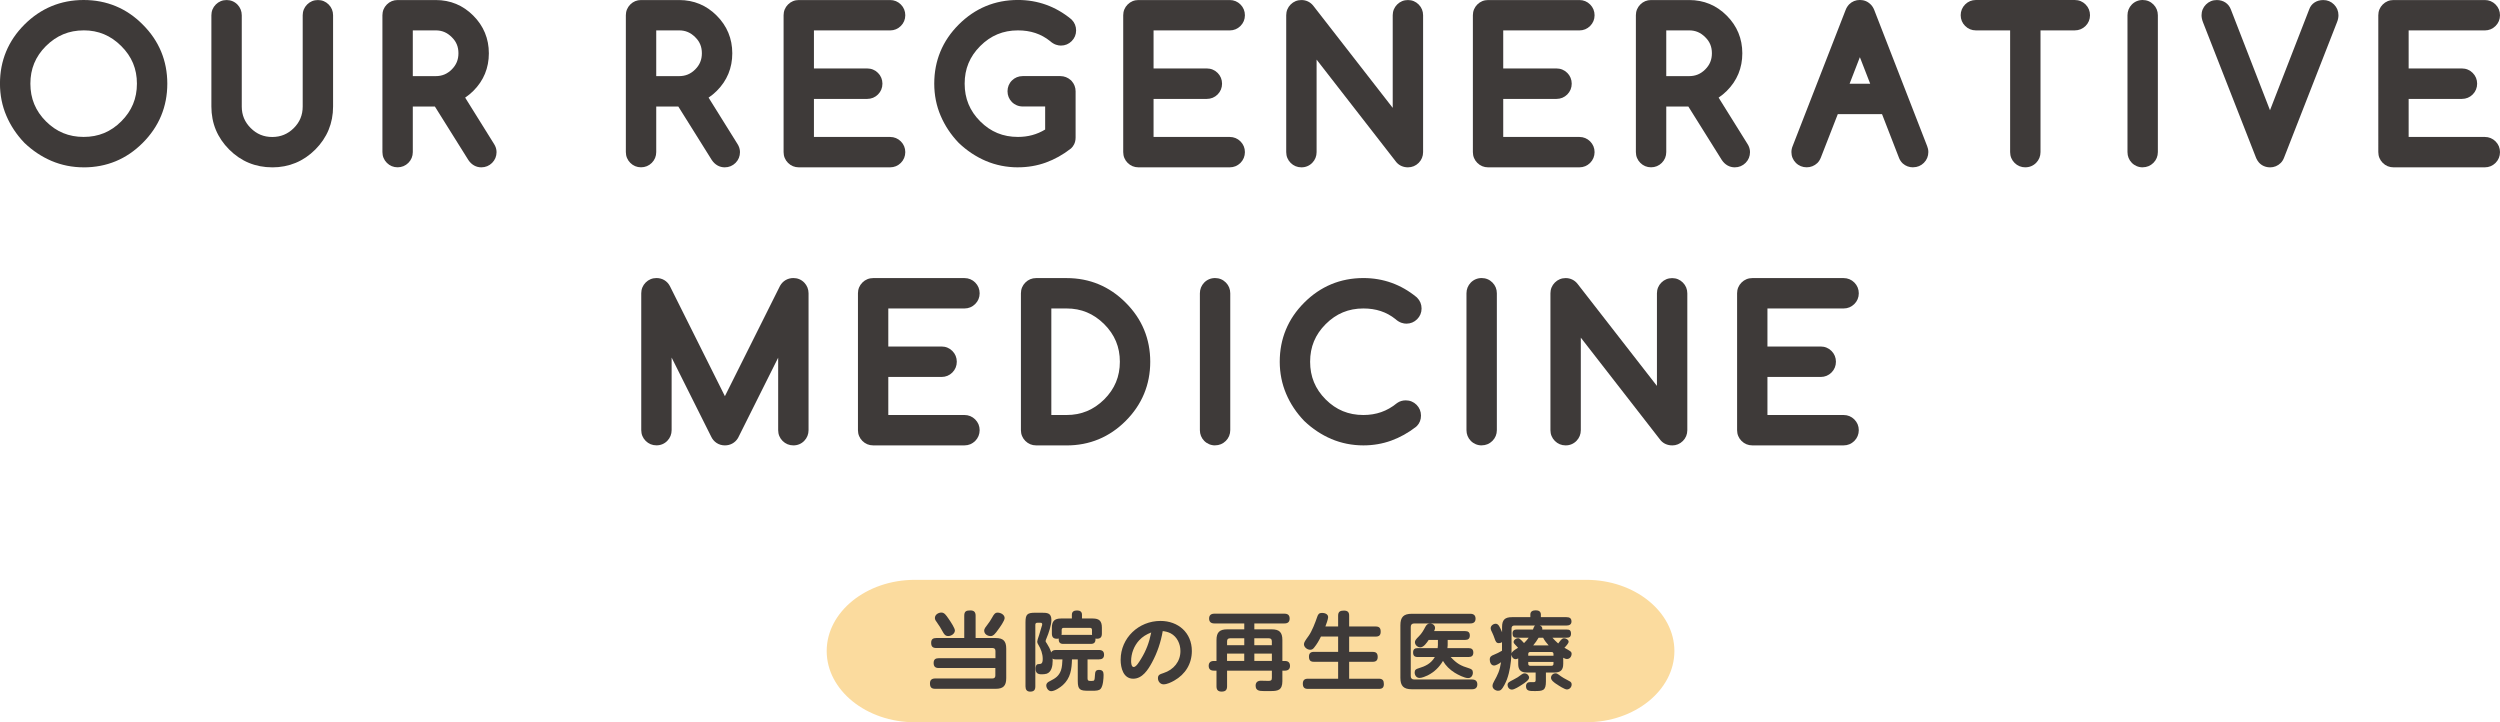 <svg xmlns="http://www.w3.org/2000/svg" id="_&#x30EC;&#x30A4;&#x30E4;&#x30FC;_2" viewBox="0 0 737.28 213"><g id="base"><path d="M46.55,24.67c0,6.03-2.14,11.19-6.43,15.48-4.25,4.27-9.4,6.4-15.45,6.4-2.97,0-5.76-.56-8.37-1.67-2.61-1.11-4.98-2.69-7.11-4.73-2.04-2.13-3.62-4.5-4.73-7.11-1.11-2.61-1.67-5.4-1.67-8.37,0-6.03,2.13-11.18,6.4-15.45,4.28-4.28,9.44-6.43,15.48-6.43s11.22,2.14,15.45,6.43c4.28,4.27,6.43,9.42,6.43,15.45ZM24.67,6.16c-5.07,0-9.43,1.81-13.1,5.44-3.61,3.61-5.41,7.97-5.41,13.07s1.8,9.49,5.41,13.1c3.63,3.61,7.99,5.41,13.1,5.41s9.46-1.8,13.07-5.41c3.63-3.61,5.44-7.97,5.44-13.1s-1.81-9.46-5.44-13.07c-3.63-3.63-7.98-5.44-13.07-5.44Z" style="fill:#3e3a39;"></path><path d="M24.67,49.35c-3.34,0-6.52-.64-9.47-1.89-2.9-1.24-5.58-3.02-7.95-5.28-.03-.03-.06-.06-.09-.09-2.27-2.37-4.04-5.04-5.28-7.95-1.26-2.94-1.89-6.13-1.89-9.47,0-6.78,2.43-12.64,7.22-17.43C12.03,2.44,17.9,0,24.67,0s12.69,2.44,17.44,7.26c4.79,4.77,7.23,10.64,7.23,17.42s-2.44,12.65-7.25,17.46c-4.77,4.79-10.63,7.22-17.43,7.22ZM24.67,8.96c-4.34,0-7.98,1.51-11.13,4.63-3.08,3.08-4.58,6.71-4.58,11.08s1.5,8.03,4.59,11.12c3.1,3.09,6.74,4.59,11.12,4.59s8-1.5,11.09-4.59c3.11-3.1,4.62-6.73,4.62-11.12s-1.51-7.99-4.62-11.09c-3.12-3.11-6.74-4.63-11.1-4.63Z" style="fill:#3e3a39;"></path><path d="M65.14,4.5c0-.47.16-.88.49-1.2s.73-.49,1.2-.49.87.16,1.19.49c.32.33.48.73.48,1.2v26.91c0,3.26,1.16,6.04,3.47,8.34,2.3,2.3,5.07,3.45,8.31,3.45s6.04-1.15,8.34-3.45,3.45-5.08,3.45-8.34V4.5c0-.47.16-.88.49-1.2s.73-.49,1.2-.49.85.16,1.18.49.49.73.49,1.2v26.91c0,4.19-1.48,7.77-4.43,10.72s-6.53,4.43-10.72,4.43-7.77-1.48-10.72-4.43c-1.48-1.48-2.58-3.1-3.32-4.88s-1.11-3.72-1.11-5.84V4.5Z" style="fill:#3e3a39;"></path><path d="M80.29,49.35c-4.94,0-9.22-1.77-12.7-5.25-1.73-1.73-3.05-3.68-3.93-5.79-.88-2.11-1.32-4.44-1.32-6.91V4.5c0-1.22.45-2.32,1.31-3.18.86-.86,1.96-1.31,3.18-1.31s2.34.46,3.2,1.34c.83.86,1.27,1.95,1.27,3.16v26.91c0,2.51.87,4.59,2.64,6.35,1.77,1.77,3.85,2.63,6.34,2.63s4.59-.86,6.36-2.62c1.77-1.77,2.63-3.85,2.63-6.36V4.5c0-1.22.45-2.32,1.31-3.18.86-.86,1.96-1.31,3.18-1.31s2.3.45,3.16,1.31c.86.86,1.31,1.96,1.31,3.18v26.91c0,4.94-1.77,9.21-5.25,12.7-3.48,3.48-7.76,5.25-12.7,5.25Z" style="fill:#3e3a39;"></path><path d="M128.48,2.8c3.57,0,6.61,1.26,9.11,3.77,2.52,2.52,3.77,5.56,3.77,9.13s-1.25,6.61-3.75,9.11c-1.19,1.19-2.64,2.17-4.38,2.95l10.09,16.19c.2.29.3.59.3.9,0,.47-.16.88-.49,1.2s-.73.49-1.2.49c-.58,0-1.08-.3-1.48-.9l-10.69-17.09c-.38.04-.81.05-1.29.05h-9.54v16.24c0,.47-.16.88-.49,1.2s-.73.49-1.2.49-.85-.16-1.18-.49-.49-.73-.49-1.2V4.5c0-.47.16-.88.49-1.2s.72-.49,1.18-.49h11.24ZM118.94,6.16v19.09h9.54c2.62,0,4.87-.93,6.73-2.79s2.79-4.11,2.79-6.75-.93-4.92-2.79-6.73c-1.86-1.88-4.1-2.82-6.73-2.82h-9.54Z" style="fill:#3e3a39;"></path><path d="M141.94,49.35c-1.53,0-2.88-.76-3.81-2.15l-9.88-15.79h-6.51v13.44c0,1.22-.45,2.32-1.31,3.18-.86.86-1.96,1.31-3.18,1.31s-2.3-.45-3.16-1.31c-.86-.86-1.31-1.96-1.31-3.18V4.5c0-1.22.45-2.32,1.31-3.18.86-.86,1.95-1.31,3.16-1.31h11.24c4.33,0,8.06,1.55,11.09,4.6,3.04,3.04,4.59,6.78,4.59,11.11s-1.54,8.06-4.57,11.08c-.72.72-1.53,1.39-2.42,1.99l8.51,13.65c.49.74.75,1.58.75,2.42,0,1.22-.45,2.32-1.31,3.18-.86.86-1.96,1.31-3.18,1.31ZM141.02,45.54h.01-.01ZM121.74,22.45h6.74c1.9,0,3.4-.63,4.75-1.97,1.34-1.34,1.97-2.86,1.97-4.77s-.62-3.43-1.94-4.72c-1.38-1.39-2.89-2.03-4.78-2.03h-6.74v13.49Z" style="fill:#3e3a39;"></path><path d="M200.27,2.8c3.57,0,6.61,1.26,9.11,3.77,2.52,2.52,3.77,5.56,3.77,9.13s-1.25,6.61-3.75,9.11c-1.19,1.19-2.64,2.17-4.38,2.95l10.09,16.19c.2.29.3.59.3.9,0,.47-.16.88-.49,1.2s-.73.49-1.2.49c-.58,0-1.08-.3-1.48-.9l-10.69-17.09c-.38.04-.81.05-1.29.05h-9.54v16.24c0,.47-.16.88-.49,1.2s-.73.49-1.2.49-.85-.16-1.18-.49-.49-.73-.49-1.2V4.5c0-.47.16-.88.49-1.2s.72-.49,1.18-.49h11.24ZM190.73,6.16v19.09h9.54c2.62,0,4.87-.93,6.73-2.79s2.79-4.11,2.79-6.75-.93-4.92-2.79-6.73c-1.86-1.88-4.1-2.82-6.73-2.82h-9.54Z" style="fill:#3e3a39;"></path><path d="M213.73,49.35c-1.53,0-2.88-.76-3.81-2.15l-9.88-15.79h-6.51v13.44c0,1.22-.45,2.32-1.31,3.18-.86.86-1.96,1.31-3.18,1.31s-2.3-.45-3.16-1.31c-.86-.86-1.31-1.96-1.31-3.18V4.5c0-1.22.45-2.32,1.31-3.18.86-.86,1.95-1.31,3.16-1.31h11.24c4.33,0,8.06,1.55,11.09,4.6,3.04,3.04,4.59,6.78,4.59,11.11s-1.54,8.06-4.57,11.08c-.72.72-1.53,1.39-2.42,1.99l8.51,13.65c.49.74.75,1.58.75,2.42,0,1.22-.45,2.32-1.31,3.18-.86.86-1.96,1.31-3.18,1.31ZM212.81,45.54h.01-.01ZM193.53,22.45h6.74c1.9,0,3.4-.63,4.75-1.97,1.34-1.34,1.97-2.86,1.97-4.77s-.62-3.43-1.94-4.72c-1.38-1.39-2.89-2.03-4.78-2.03h-6.74v13.49Z" style="fill:#3e3a39;"></path><path d="M262.51,2.8c.46,0,.85.16,1.18.49s.49.73.49,1.2-.16.85-.49,1.18-.72.49-1.18.49h-25.27v16.82h18.51c.47,0,.88.16,1.2.49s.49.73.49,1.2-.16.88-.49,1.2-.73.49-1.2.49h-18.51v16.82h25.27c.46,0,.85.16,1.18.49s.49.72.49,1.18-.16.88-.49,1.2-.72.49-1.18.49h-26.93c-.47,0-.88-.16-1.2-.49s-.49-.73-.49-1.2V4.5c0-.47.16-.88.49-1.2s.73-.49,1.2-.49h26.93Z" style="fill:#3e3a39;"></path><path d="M262.51,49.35h-26.93c-1.22,0-2.32-.45-3.18-1.31-.86-.86-1.31-1.96-1.31-3.18V4.5c0-1.22.45-2.32,1.31-3.18.86-.86,1.96-1.31,3.18-1.31h26.93c1.21,0,2.3.45,3.16,1.31.86.86,1.31,1.96,1.31,3.18s-.45,2.3-1.31,3.16c-.86.86-1.95,1.31-3.16,1.31h-22.47v11.22h15.71c1.22,0,2.32.45,3.18,1.31.86.86,1.31,1.96,1.31,3.18s-.45,2.32-1.31,3.18c-.86.86-1.96,1.31-3.18,1.31h-15.71v11.22h22.47c1.21,0,2.3.45,3.16,1.31.86.86,1.31,1.95,1.31,3.16s-.45,2.32-1.31,3.18c-.86.86-1.95,1.31-3.16,1.31ZM262.51,5.6h0,0Z" style="fill:#3e3a39;"></path><path d="M314.4,40.56c0,.49-.14.87-.41,1.12-2.04,1.59-4.21,2.79-6.51,3.62-2.3.83-4.72,1.24-7.27,1.24-2.97,0-5.76-.56-8.37-1.67-2.61-1.11-4.98-2.69-7.11-4.73-2.04-2.13-3.62-4.5-4.73-7.11-1.11-2.61-1.67-5.4-1.67-8.37,0-6.03,2.13-11.18,6.4-15.45,4.28-4.28,9.44-6.43,15.48-6.43,5.2,0,9.82,1.66,13.86,4.98.33.33.49.73.49,1.2s-.16.85-.49,1.18-.72.49-1.18.49-.94-.22-1.39-.66c-3.15-2.55-6.92-3.83-11.29-3.83-5.1,0-9.47,1.81-13.1,5.44-3.61,3.61-5.41,7.97-5.41,13.07s1.8,9.49,5.41,13.1,7.98,5.41,13.1,5.41c4.01,0,7.62-1.16,10.83-3.47v-11.1h-9.43c-.47,0-.87-.16-1.19-.49-.32-.33-.48-.73-.48-1.2s.16-.87.48-1.19c.32-.32.72-.48,1.19-.48h11.13c.44,0,.84.16,1.2.49.31.35.46.74.46,1.18v13.64Z" style="fill:#3e3a39;"></path><path d="M300.2,49.35c-3.34,0-6.52-.64-9.47-1.89-2.9-1.24-5.58-3.02-7.95-5.28-.03-.03-.06-.06-.09-.09-2.27-2.37-4.04-5.04-5.28-7.95-1.26-2.94-1.89-6.13-1.89-9.47,0-6.78,2.43-12.64,7.22-17.43,4.81-4.81,10.68-7.25,17.46-7.25,5.83,0,11.1,1.89,15.64,5.61.07.06.14.12.21.19.86.86,1.31,1.96,1.31,3.18s-.45,2.3-1.31,3.16c-.86.86-1.95,1.31-3.16,1.31-.82,0-2.03-.24-3.23-1.34-2.65-2.12-5.74-3.14-9.46-3.14-4.37,0-8.01,1.51-11.12,4.62-3.09,3.09-4.59,6.72-4.59,11.09s1.5,8.03,4.59,11.12c3.09,3.09,6.73,4.59,11.12,4.59,2.96,0,5.6-.71,8.03-2.18v-6.8h-6.63c-1.22,0-2.36-.48-3.2-1.34-.83-.85-1.27-1.94-1.27-3.15s.45-2.32,1.3-3.17c.85-.85,1.95-1.3,3.17-1.3h11.13c1.13,0,2.2.42,3.08,1.21.08.07.15.14.22.22.77.86,1.18,1.91,1.18,3.04v13.64c0,1.62-.71,2.62-1.3,3.17-.06.06-.13.11-.19.16-2.27,1.76-4.71,3.12-7.27,4.05-2.59.94-5.36,1.41-8.22,1.41Z" style="fill:#3e3a39;"></path><path d="M362.67,2.8c.46,0,.85.16,1.18.49s.49.73.49,1.2-.16.85-.49,1.18-.72.49-1.18.49h-25.27v16.82h18.51c.47,0,.88.16,1.2.49s.49.73.49,1.2-.16.88-.49,1.2-.73.49-1.2.49h-18.51v16.82h25.27c.46,0,.85.16,1.18.49s.49.72.49,1.18-.16.88-.49,1.2-.72.49-1.18.49h-26.93c-.47,0-.88-.16-1.2-.49s-.49-.73-.49-1.2V4.5c0-.47.16-.88.49-1.2s.73-.49,1.2-.49h26.93Z" style="fill:#3e3a39;"></path><path d="M362.67,49.35h-26.93c-1.22,0-2.32-.45-3.18-1.31-.86-.86-1.31-1.96-1.31-3.18V4.5c0-1.22.45-2.32,1.31-3.18.86-.86,1.96-1.31,3.18-1.31h26.93c1.21,0,2.3.45,3.16,1.31.86.86,1.31,1.96,1.31,3.18s-.45,2.3-1.31,3.16c-.86.86-1.95,1.31-3.16,1.31h-22.47v11.22h15.71c1.22,0,2.32.45,3.18,1.31.86.86,1.31,1.96,1.31,3.18s-.45,2.32-1.31,3.18c-.86.86-1.96,1.31-3.18,1.31h-15.71v11.22h22.47c1.21,0,2.3.45,3.16,1.31.86.86,1.31,1.95,1.31,3.16s-.45,2.32-1.31,3.18c-.86.86-1.95,1.31-3.16,1.31ZM362.67,5.6h0,0Z" style="fill:#3e3a39;"></path><path d="M385.48,44.85c0,.47-.16.88-.48,1.2-.32.33-.72.49-1.19.49s-.88-.16-1.2-.49-.49-.73-.49-1.2V4.5c0-.47.16-.88.49-1.2s.73-.49,1.2-.49c.53,0,.96.2,1.29.6l28.44,36.56V4.5c0-.47.16-.88.49-1.2s.73-.49,1.2-.49.85.16,1.18.49.49.73.49,1.2v40.36c0,.47-.16.88-.49,1.2s-.72.49-1.18.49c-.55,0-.97-.16-1.26-.49l-28.49-36.64v35.44Z" style="fill:#3e3a39;"></path><path d="M415.23,49.35c-1.34,0-2.53-.51-3.35-1.43-.04-.04-.08-.09-.12-.14l-23.48-30.2v27.28c0,1.21-.44,2.3-1.27,3.15-.86.88-1.96,1.34-3.2,1.34s-2.32-.45-3.18-1.31c-.86-.86-1.31-1.96-1.31-3.18V4.5c0-1.22.45-2.32,1.31-3.18.86-.86,1.96-1.31,3.18-1.31,1.37,0,2.59.58,3.45,1.63l23.47,30.17V4.5c0-1.22.45-2.32,1.31-3.18.86-.86,1.96-1.31,3.18-1.31s2.3.45,3.16,1.31c.86.86,1.31,1.96,1.31,3.18v40.36c0,1.22-.45,2.32-1.31,3.18-.86.86-1.95,1.31-3.16,1.31Z" style="fill:#3e3a39;"></path><path d="M465.79,2.8c.46,0,.85.16,1.18.49s.49.73.49,1.2-.16.85-.49,1.18-.72.49-1.18.49h-25.27v16.82h18.51c.47,0,.88.16,1.2.49s.49.73.49,1.2-.16.88-.49,1.2-.73.49-1.2.49h-18.51v16.82h25.27c.46,0,.85.16,1.18.49s.49.72.49,1.18-.16.88-.49,1.2-.72.49-1.18.49h-26.93c-.47,0-.88-.16-1.2-.49s-.49-.73-.49-1.2V4.5c0-.47.16-.88.49-1.2s.73-.49,1.2-.49h26.93Z" style="fill:#3e3a39;"></path><path d="M465.79,49.35h-26.93c-1.22,0-2.32-.45-3.18-1.31-.86-.86-1.31-1.96-1.31-3.18V4.5c0-1.22.45-2.32,1.31-3.18.86-.86,1.96-1.31,3.18-1.31h26.93c1.21,0,2.3.45,3.16,1.31.86.86,1.31,1.96,1.31,3.18s-.45,2.3-1.31,3.16c-.86.86-1.95,1.31-3.16,1.31h-22.47v11.22h15.71c1.22,0,2.32.45,3.18,1.31.86.86,1.31,1.96,1.31,3.18s-.45,2.32-1.31,3.18c-.86.86-1.96,1.31-3.18,1.31h-15.71v11.22h22.47c1.21,0,2.3.45,3.16,1.31.86.86,1.31,1.95,1.31,3.16s-.45,2.32-1.31,3.18c-.86.86-1.95,1.31-3.16,1.31ZM465.79,5.6h0,0Z" style="fill:#3e3a39;"></path><path d="M498.15,2.8c3.57,0,6.61,1.26,9.11,3.77,2.52,2.52,3.77,5.56,3.77,9.13s-1.25,6.61-3.75,9.11c-1.19,1.19-2.64,2.17-4.38,2.95l10.09,16.19c.2.29.3.59.3.9,0,.47-.16.88-.49,1.2s-.73.49-1.2.49c-.58,0-1.08-.3-1.48-.9l-10.69-17.09c-.38.04-.81.05-1.29.05h-9.54v16.24c0,.47-.16.88-.49,1.2s-.73.49-1.2.49-.85-.16-1.18-.49-.49-.73-.49-1.2V4.5c0-.47.16-.88.49-1.2s.72-.49,1.18-.49h11.24ZM488.6,6.16v19.09h9.54c2.62,0,4.87-.93,6.73-2.79s2.79-4.11,2.79-6.75-.93-4.92-2.79-6.73c-1.86-1.88-4.1-2.82-6.73-2.82h-9.54Z" style="fill:#3e3a39;"></path><path d="M511.6,49.35c-1.53,0-2.88-.76-3.81-2.15l-9.88-15.79h-6.51v13.44c0,1.22-.45,2.32-1.31,3.18-.86.86-1.96,1.31-3.18,1.31s-2.3-.45-3.16-1.31c-.86-.86-1.31-1.96-1.31-3.18V4.5c0-1.22.45-2.32,1.31-3.18.86-.86,1.95-1.31,3.16-1.31h11.24c4.33,0,8.06,1.55,11.09,4.6,3.04,3.04,4.59,6.78,4.59,11.11s-1.54,8.06-4.57,11.08c-.72.72-1.53,1.39-2.42,1.99l8.51,13.65c.49.74.75,1.58.75,2.42,0,1.22-.45,2.32-1.31,3.18-.86.86-1.96,1.31-3.18,1.31ZM510.68,45.54h0,0ZM491.4,22.45h6.74c1.9,0,3.4-.63,4.75-1.97,1.34-1.34,1.97-2.86,1.97-4.77s-.62-3.43-1.94-4.72c-1.38-1.39-2.89-2.03-4.78-2.03h-6.74v13.49Z" style="fill:#3e3a39;"></path><path d="M540.08,30.85l-5.71,14.66c-.11.26-.24.46-.38.6-.31.29-.7.44-1.18.44s-.88-.16-1.2-.49-.49-.73-.49-1.2c0-.24.05-.48.16-.74l15.61-40.11c.11-.29.25-.54.44-.74.31-.31.7-.46,1.18-.46s.88.16,1.2.49c.18.18.33.42.44.71l15.59,40.11c.11.26.16.5.16.74,0,.47-.16.88-.49,1.2s-.72.49-1.18.49-.87-.14-1.18-.41c-.16-.16-.3-.37-.41-.63l-5.69-14.66h-16.87ZM555.63,27.49l-7.14-18.38-7.11,18.38h14.25Z" style="fill:#3e3a39;"></path><path d="M564.22,49.35c-1.16,0-2.21-.38-3.03-1.11-.04-.04-.09-.08-.13-.12-.42-.42-.76-.92-1-1.51l-5.03-12.96h-13.04l-5.02,12.87c-.28.67-.61,1.17-1.01,1.56-.89.84-1.96,1.26-3.16,1.26s-2.32-.45-3.18-1.31c-.86-.86-1.31-1.96-1.31-3.18,0-.62.13-1.23.39-1.84l15.58-40.03c.22-.59.55-1.14.97-1.6.03-.03.06-.07.09-.1.84-.84,1.93-1.29,3.16-1.29s2.32.45,3.18,1.31c.47.47.83,1.04,1.08,1.71l15.58,40.08c.22.52.35,1.14.35,1.75,0,1.22-.45,2.32-1.31,3.18-.86.86-1.95,1.31-3.16,1.31ZM563.14,45.19s0,.02,0,.02v-.02ZM545.47,24.69h6.07l-3.04-7.83-3.03,7.83Z" style="fill:#3e3a39;"></path><path d="M582.7,6.16c-.46,0-.85-.16-1.18-.49s-.49-.72-.49-1.18.16-.88.49-1.2.72-.49,1.18-.49h29.18c.47,0,.88.16,1.2.49s.49.73.49,1.2-.16.85-.49,1.18-.73.49-1.2.49h-12.91v38.69c0,.47-.16.88-.48,1.2-.32.33-.72.49-1.19.49s-.88-.16-1.2-.49-.49-.73-.49-1.2V6.16h-12.91Z" style="fill:#3e3a39;"></path><path d="M597.3,49.35c-1.22,0-2.32-.45-3.18-1.31-.86-.86-1.31-1.96-1.31-3.18V8.96h-10.11c-1.21,0-2.3-.45-3.16-1.31-.86-.86-1.31-1.95-1.31-3.16s.45-2.32,1.31-3.18c.86-.86,1.95-1.31,3.16-1.31h29.18c1.22,0,2.32.45,3.18,1.31.86.86,1.31,1.96,1.31,3.18s-.45,2.3-1.31,3.16c-.86.86-1.96,1.31-3.18,1.31h-10.11v35.89c0,1.21-.44,2.3-1.27,3.15-.86.88-1.96,1.34-3.2,1.34ZM611.88,5.6h0,0Z" style="fill:#3e3a39;"></path><path d="M630.22,4.5c0-.47.16-.88.48-1.2.32-.33.71-.49,1.19-.49s.88.16,1.2.49.49.73.49,1.2v40.36c0,.47-.16.88-.49,1.2s-.73.49-1.2.49-.87-.16-1.19-.49c-.32-.33-.48-.73-.48-1.2V4.5Z" style="fill:#3e3a39;"></path><path d="M631.89,49.35c-1.22,0-2.36-.48-3.2-1.34-.83-.85-1.27-1.94-1.27-3.15V4.5c0-1.21.44-2.3,1.27-3.16.84-.86,1.97-1.34,3.2-1.34s2.32.45,3.18,1.31c.86.86,1.31,1.96,1.31,3.18v40.36c0,1.22-.45,2.32-1.31,3.18-.86.86-1.96,1.31-3.18,1.31Z" style="fill:#3e3a39;"></path><path d="M670.65,46.06c-.33.33-.73.49-1.2.49s-.88-.16-1.18-.49c-.11-.13-.22-.31-.33-.55l-15.64-39.95c-.16-.42-.25-.77-.25-1.07,0-.47.16-.88.49-1.2s.73-.49,1.2-.49c.78,0,1.29.32,1.53.96l14.16,36.48,14.19-36.5c.22-.62.73-.93,1.53-.93.46,0,.85.16,1.18.49s.49.73.49,1.2c0,.31-.08.67-.25,1.07l-15.61,39.95c-.09.24-.2.42-.33.55Z" style="fill:#3e3a39;"></path><path d="M669.45,49.35c-1.29,0-2.45-.51-3.27-1.43-.31-.36-.55-.75-.78-1.23-.02-.05-.04-.1-.06-.15l-15.64-39.95c-.29-.75-.44-1.44-.44-2.09,0-1.22.45-2.32,1.31-3.18.86-.86,1.96-1.31,3.18-1.31,1.95,0,3.51,1.04,4.16,2.78l11.54,29.72,11.58-29.79c.59-1.67,2.15-2.71,4.14-2.71,1.21,0,2.3.45,3.16,1.31.86.86,1.31,1.96,1.31,3.18,0,.67-.15,1.39-.46,2.13l-15.6,39.91c-.23.59-.55,1.1-.96,1.51-.86.86-1.96,1.31-3.18,1.31ZM668.37,44.5h0s0,0,0,0ZM652.67,4.77s0,.02.01.03v-.03ZM686.28,4.66l-.03.08s.02-.05.03-.08Z" style="fill:#3e3a39;"></path><path d="M732.81,2.8c.46,0,.85.16,1.18.49s.49.73.49,1.2-.16.85-.49,1.18-.72.49-1.18.49h-25.27v16.82h18.51c.47,0,.88.16,1.2.49s.49.73.49,1.2-.16.88-.49,1.2-.73.49-1.2.49h-18.51v16.82h25.27c.46,0,.85.16,1.18.49s.49.72.49,1.18-.16.88-.49,1.2-.72.49-1.18.49h-26.93c-.47,0-.88-.16-1.2-.49s-.49-.73-.49-1.2V4.5c0-.47.16-.88.49-1.2s.73-.49,1.2-.49h26.93Z" style="fill:#3e3a39;"></path><path d="M732.81,49.35h-26.93c-1.22,0-2.32-.45-3.18-1.31-.86-.86-1.31-1.96-1.31-3.18V4.5c0-1.22.45-2.32,1.31-3.18.86-.86,1.96-1.31,3.18-1.31h26.93c1.21,0,2.3.45,3.16,1.31.86.86,1.31,1.96,1.31,3.18s-.45,2.3-1.31,3.16c-.86.86-1.95,1.31-3.16,1.31h-22.47v11.22h15.71c1.22,0,2.32.45,3.18,1.31.86.86,1.31,1.96,1.31,3.18s-.45,2.32-1.31,3.18c-.86.86-1.96,1.31-3.18,1.31h-15.71v11.22h22.47c1.21,0,2.3.45,3.16,1.31.86.86,1.31,1.95,1.31,3.16s-.45,2.32-1.31,3.18c-.86.86-1.95,1.31-3.16,1.31ZM732.81,5.6h0,0Z" style="fill:#3e3a39;"></path><path d="M195.27,93.6v33.25c0,.47-.16.88-.48,1.2-.32.33-.72.49-1.19.49s-.88-.16-1.2-.49-.49-.73-.49-1.2v-40.36c0-.47.16-.88.49-1.2s.73-.49,1.2-.49c.67,0,1.17.29,1.48.88l18.7,37.43,18.7-37.43c.33-.58.83-.88,1.5-.88.47,0,.87.16,1.19.49.32.33.48.73.48,1.2v40.36c0,.47-.16.88-.48,1.2-.32.33-.72.49-1.19.49s-.88-.16-1.2-.49-.49-.73-.49-1.2v-33.25l-17.06,34.15c-.33.53-.81.79-1.45.79-.73,0-1.25-.36-1.56-1.07l-16.95-33.88Z" style="fill:#3e3a39;"></path><path d="M233.98,131.35c-1.22,0-2.32-.45-3.18-1.31-.86-.86-1.31-1.96-1.31-3.18v-21.38l-11.76,23.53c-.04.08-.08.15-.12.22-.83,1.35-2.23,2.12-3.83,2.12-1.81,0-3.33-1-4.09-2.67l-11.62-23.23v21.4c0,1.21-.44,2.3-1.27,3.15-.85.88-1.96,1.34-3.2,1.34s-2.32-.45-3.18-1.31c-.86-.86-1.31-1.96-1.31-3.18v-40.36c0-1.22.45-2.32,1.31-3.18.86-.86,1.96-1.31,3.18-1.31,1.71,0,3.15.86,3.95,2.36l16.23,32.48,16.2-32.42s.04-.08.06-.12c.82-1.46,2.26-2.3,3.94-2.3,1.24,0,2.34.46,3.2,1.34.83.86,1.27,1.95,1.27,3.16v40.36c0,1.21-.44,2.3-1.27,3.15-.85.88-1.96,1.34-3.2,1.34Z" style="fill:#3e3a39;"></path><path d="M284.44,84.8c.46,0,.85.16,1.18.49s.49.73.49,1.2-.16.85-.49,1.18-.72.49-1.18.49h-25.27v16.82h18.51c.47,0,.88.16,1.2.49s.49.73.49,1.2-.16.88-.49,1.2-.73.49-1.2.49h-18.51v16.82h25.27c.46,0,.85.16,1.18.49s.49.72.49,1.18-.16.88-.49,1.2-.72.49-1.18.49h-26.93c-.47,0-.88-.16-1.2-.49s-.49-.73-.49-1.2v-40.36c0-.47.16-.88.49-1.2s.73-.49,1.2-.49h26.93Z" style="fill:#3e3a39;"></path><path d="M284.44,131.35h-26.93c-1.22,0-2.32-.45-3.18-1.31-.86-.86-1.31-1.96-1.31-3.18v-40.36c0-1.22.45-2.32,1.31-3.18.86-.86,1.96-1.31,3.18-1.31h26.93c1.21,0,2.3.45,3.16,1.31.86.86,1.31,1.96,1.31,3.18s-.45,2.3-1.31,3.16c-.86.86-1.95,1.31-3.16,1.31h-22.47v11.22h15.71c1.22,0,2.32.45,3.18,1.31.86.86,1.31,1.96,1.31,3.18s-.45,2.32-1.31,3.18c-.86.86-1.96,1.31-3.18,1.31h-15.71v11.22h22.47c1.21,0,2.3.45,3.16,1.31.86.86,1.31,1.95,1.31,3.16s-.45,2.32-1.31,3.18c-.86.86-1.95,1.31-3.16,1.31ZM284.44,87.6h0,0Z" style="fill:#3e3a39;"></path><path d="M314.55,84.8c6.03,0,11.18,2.14,15.45,6.43,4.28,4.27,6.43,9.42,6.43,15.45s-2.14,11.19-6.43,15.48c-4.27,4.27-9.42,6.4-15.45,6.4h-9c-.46,0-.85-.16-1.18-.49s-.49-.73-.49-1.2v-40.36c0-.47.16-.88.49-1.2s.72-.49,1.18-.49h9ZM314.55,125.19c5.07,0,9.42-1.8,13.07-5.41,3.63-3.63,5.44-7.99,5.44-13.1s-1.81-9.44-5.44-13.07c-3.66-3.63-8.02-5.44-13.07-5.44h-7.3v37.02h7.3Z" style="fill:#3e3a39;"></path><path d="M314.55,131.35h-9c-1.21,0-2.3-.45-3.16-1.31-.86-.86-1.31-1.96-1.31-3.18v-40.36c0-1.22.45-2.32,1.31-3.18.86-.86,1.95-1.31,3.16-1.31h9c6.78,0,12.64,2.44,17.43,7.25,4.8,4.78,7.24,10.65,7.24,17.42s-2.44,12.65-7.25,17.46c-4.79,4.79-10.65,7.22-17.43,7.22ZM310.05,122.39h4.5c4.34,0,7.97-1.51,11.1-4.6,3.1-3.1,4.61-6.74,4.61-11.11s-1.51-7.98-4.62-11.09c-3.14-3.11-6.77-4.62-11.09-4.62h-4.5v31.42Z" style="fill:#3e3a39;"></path><path d="M356.66,86.5c0-.47.16-.88.48-1.2.32-.33.72-.49,1.19-.49s.88.16,1.2.49.49.73.49,1.2v40.36c0,.47-.16.88-.49,1.2s-.73.49-1.2.49-.87-.16-1.19-.49c-.32-.33-.48-.73-.48-1.2v-40.36Z" style="fill:#3e3a39;"></path><path d="M358.33,131.35c-1.22,0-2.36-.48-3.2-1.34-.83-.85-1.27-1.94-1.27-3.15v-40.36c0-1.21.44-2.3,1.27-3.16.84-.86,1.97-1.34,3.2-1.34s2.32.45,3.18,1.31c.86.86,1.31,1.96,1.31,3.18v40.36c0,1.22-.45,2.32-1.31,3.18-.86.86-1.96,1.31-3.18,1.31Z" style="fill:#3e3a39;"></path><path d="M414.58,120.87c.47,0,.88.16,1.2.49s.49.73.49,1.2-.14.83-.41,1.12c-2.04,1.59-4.21,2.79-6.51,3.62-2.3.83-4.72,1.24-7.27,1.24-2.97,0-5.76-.56-8.37-1.67-2.61-1.11-4.98-2.69-7.11-4.73-2.04-2.13-3.62-4.5-4.73-7.11-1.11-2.61-1.67-5.4-1.67-8.37,0-6.03,2.13-11.18,6.4-15.45s9.44-6.43,15.48-6.43c5.2,0,9.82,1.66,13.86,4.98.33.33.49.73.49,1.2s-.16.85-.49,1.18-.72.49-1.18.49-.94-.22-1.39-.66c-3.15-2.55-6.92-3.83-11.29-3.83-5.1,0-9.47,1.81-13.1,5.44s-5.41,7.97-5.41,13.07,1.8,9.49,5.41,13.1,7.97,5.41,13.1,5.41c4.41,0,8.28-1.36,11.59-4.07.24-.16.54-.25.9-.25Z" style="fill:#3e3a39;"></path><path d="M402.09,131.35c-3.34,0-6.52-.64-9.47-1.89-2.9-1.24-5.58-3.02-7.95-5.28-.03-.03-.06-.06-.09-.09-2.27-2.37-4.05-5.04-5.28-7.95-1.25-2.94-1.89-6.13-1.89-9.46,0-6.78,2.43-12.64,7.22-17.43,4.81-4.81,10.68-7.25,17.46-7.25,5.83,0,11.1,1.89,15.64,5.61.07.06.14.12.2.19.86.86,1.31,1.96,1.31,3.18s-.45,2.3-1.31,3.16c-.86.86-1.95,1.31-3.16,1.31-.82,0-2.03-.24-3.23-1.34-2.65-2.12-5.74-3.14-9.46-3.14-4.37,0-8.01,1.51-11.12,4.62-3.09,3.09-4.59,6.72-4.59,11.09s1.5,8.03,4.59,11.12c3.09,3.09,6.73,4.59,11.12,4.59,3.78,0,6.99-1.13,9.82-3.44.06-.05.12-.09.18-.13.7-.49,1.57-.75,2.5-.75,1.22,0,2.32.45,3.18,1.31.86.86,1.31,1.96,1.31,3.18s-.4,2.22-1.17,3.04c-.1.11-.21.21-.32.29-2.27,1.76-4.71,3.12-7.28,4.05-2.59.94-5.36,1.41-8.22,1.41Z" style="fill:#3e3a39;"></path><path d="M435.29,86.5c0-.47.16-.88.48-1.2.32-.33.71-.49,1.19-.49s.88.16,1.2.49.49.73.49,1.2v40.36c0,.47-.16.88-.49,1.2s-.73.49-1.2.49-.87-.16-1.19-.49c-.32-.33-.48-.73-.48-1.2v-40.36Z" style="fill:#3e3a39;"></path><path d="M436.95,131.35c-1.22,0-2.36-.48-3.2-1.34-.83-.85-1.27-1.94-1.27-3.15v-40.36c0-1.21.44-2.3,1.27-3.16.84-.86,1.97-1.34,3.2-1.34s2.32.45,3.18,1.31c.86.86,1.31,1.96,1.31,3.18v40.36c0,1.22-.45,2.32-1.31,3.18-.86.86-1.96,1.31-3.18,1.31Z" style="fill:#3e3a39;"></path><path d="M463.4,126.85c0,.47-.16.88-.48,1.2-.32.33-.72.49-1.19.49s-.88-.16-1.2-.49-.49-.73-.49-1.2v-40.36c0-.47.16-.88.49-1.2s.73-.49,1.2-.49c.53,0,.96.2,1.29.6l28.44,36.56v-35.46c0-.47.16-.88.49-1.2s.73-.49,1.2-.49.85.16,1.18.49.49.73.49,1.2v40.36c0,.47-.16.88-.49,1.2s-.72.49-1.18.49c-.55,0-.97-.16-1.26-.49l-28.49-36.64v35.44Z" style="fill:#3e3a39;"></path><path d="M493.15,131.35c-1.34,0-2.53-.51-3.35-1.43-.04-.04-.08-.09-.12-.14l-23.48-30.2v27.28c0,1.21-.44,2.3-1.27,3.15-.86.88-1.96,1.34-3.2,1.34s-2.32-.45-3.18-1.31c-.86-.86-1.31-1.96-1.31-3.18v-40.36c0-1.22.45-2.32,1.31-3.18.86-.86,1.96-1.31,3.18-1.31,1.37,0,2.59.58,3.45,1.63l23.47,30.17v-27.3c0-1.22.45-2.32,1.31-3.18.86-.86,1.96-1.31,3.18-1.31s2.3.45,3.16,1.31c.86.86,1.31,1.96,1.31,3.18v40.36c0,1.22-.45,2.32-1.31,3.18-.86.86-1.95,1.31-3.16,1.31Z" style="fill:#3e3a39;"></path><path d="M543.71,84.8c.46,0,.85.16,1.18.49s.49.73.49,1.2-.16.85-.49,1.18-.72.49-1.18.49h-25.27v16.82h18.51c.47,0,.88.16,1.2.49s.49.73.49,1.2-.16.88-.49,1.2-.73.49-1.2.49h-18.51v16.82h25.27c.46,0,.85.16,1.18.49s.49.72.49,1.18-.16.88-.49,1.2-.72.49-1.18.49h-26.93c-.47,0-.88-.16-1.2-.49s-.49-.73-.49-1.2v-40.36c0-.47.16-.88.49-1.2s.73-.49,1.2-.49h26.93Z" style="fill:#3e3a39;"></path><path d="M543.71,131.35h-26.93c-1.22,0-2.32-.45-3.18-1.31-.86-.86-1.31-1.96-1.31-3.18v-40.36c0-1.22.45-2.32,1.31-3.18.86-.86,1.96-1.31,3.18-1.31h26.93c1.21,0,2.3.45,3.16,1.31.86.86,1.31,1.96,1.31,3.18s-.45,2.3-1.31,3.16c-.86.86-1.95,1.31-3.16,1.31h-22.47v11.22h15.71c1.22,0,2.32.45,3.18,1.31.86.86,1.31,1.96,1.31,3.18s-.45,2.32-1.31,3.18c-.86.86-1.96,1.31-3.18,1.31h-15.71v11.22h22.47c1.21,0,2.3.45,3.16,1.31.86.86,1.31,1.95,1.31,3.16s-.45,2.32-1.31,3.18c-.86.86-1.95,1.31-3.16,1.31ZM543.71,87.6h0,0Z" style="fill:#3e3a39;"></path><path d="M493.8,192c0,11.55-11.7,21-26,21h-198c-14.3,0-26-9.45-26-21s11.7-21,26-21h198c14.3,0,26,9.45,26,21Z" style="fill:#fbdb9e;"></path><path d="M276.85,197.01c-1.03,0-1.51-.45-1.51-1.51s.6-1.39,1.54-1.39h16.69v-2.12c0-.58-.28-.88-.86-.88h-16.56c-1.08,0-1.54-.45-1.54-1.54s.58-1.41,1.54-1.41h8.22v-6.6c0-1.31.63-1.54,1.81-1.54,1.06,0,1.54.48,1.54,1.54v6.6h5.9c2.24,0,3.13.88,3.13,3.13v8.7c0,2.27-.88,3.15-3.13,3.15h-17.8c-1.16,0-1.56-.5-1.56-1.61,0-1.03.58-1.44,1.56-1.44h16.86c.58,0,.86-.3.86-.86v-2.22h-16.69ZM277.63,180.65c.86,0,1.36.73,2.09,1.79.71,1.01,1.89,2.85,1.89,3.48,0,.98-1.08,1.66-1.97,1.66s-1.24-.58-1.71-1.44c-.45-.83-.91-1.59-1.44-2.32-.53-.73-.78-1.08-.78-1.56,0-.98,1.01-1.61,1.92-1.61ZM296.28,182.27c0,.78-1.41,2.75-1.92,3.43-.78,1.11-1.41,1.89-2.17,1.89-.96,0-1.94-.58-1.94-1.61,0-.63.58-1.23.96-1.76.53-.68.98-1.36,1.41-2.14.48-.88.83-1.41,1.59-1.41.91,0,2.07.61,2.07,1.61Z" style="fill:#3e3a39;"></path><path d="M310.44,194.97c0,1.34-.3,3.2-1.74,3.71-.48.15-1.06.18-1.54.18-1.16,0-1.74-.43-1.74-1.61,0-1.31.5-1.41,1.01-1.41.68-.03,1.08-.18,1.08-1.54,0-1.49-.53-2.9-1.29-4.16-.25-.43-.33-.58-.33-.91,0-.25.2-.96.58-2.02.25-.78.45-1.61.71-2.39.08-.2.18-.5.18-.71,0-.35-.23-.45-.5-.45h-.93c-.4,0-.6.2-.6.6v18.17c0,1.06-.43,1.54-1.51,1.54-1.01,0-1.39-.61-1.39-1.54v-18.91c0-2.34.53-2.82,2.85-2.82h1.92c1.61,0,2.87.05,2.87,2.14,0,1.46-.83,3.98-1.36,5.19-.25.55-.35.93-.35,1.03,0,.18.2.48.4.76.45.68.96,1.64,1.26,2.6.25-.6.83-.73,1.44-.73h12.6c.98,0,1.54.38,1.54,1.41s-.63,1.36-1.54,1.36h-3.33v5.62c0,.68.33.73.86.73h.4c.78,0,.83-.08.93-1.74.05-.88.15-1.51,1.18-1.51s1.36.5,1.36,1.44c0,1.11-.13,3.28-.86,4.13-.48.55-1.29.58-2.57.58h-1.08c-2.39,0-3.1-.28-3.1-2.85v-6.4h-1.71c-.08,2.92-.4,5.47-2.67,7.56-.73.68-2.42,1.82-3.45,1.82-.86,0-1.46-.93-1.46-1.71,0-.55.33-.93,1.16-1.31,1.54-.78,2.57-1.44,3.18-3.15.33-.93.38-2.19.43-3.2h-1.87c-.4,0-.73-.03-1.06-.25.05.25.05.5.05.76ZM311.65,188.37c-1.03,0-1.44-.53-1.44-1.54v-1.71c0-1.94.78-2.72,2.72-2.72h3.18v-1.11c0-.96.66-1.26,1.54-1.26.83,0,1.44.35,1.44,1.26v1.11h3.15c1.97,0,2.72.76,2.72,2.72v1.71c0,1.03-.4,1.54-1.46,1.54-.15,0-.3-.03-.45-.05.02.1.02.15.02.23,0,.93-.45,1.34-1.36,1.34h-8.14c-.91,0-1.34-.4-1.34-1.34v-.25c-.2.05-.35.08-.58.08ZM313.57,187.23h8.14c.13,0,.23,0,.35.03,0-.15-.02-.28-.02-.43v-1.06c0-.4-.2-.61-.6-.61h-7.74c-.4,0-.6.2-.6.61v1.06c0,.15,0,.3-.03.45.2-.05.33-.05.5-.05Z" style="fill:#3e3a39;"></path><path d="M339.72,195.4c-1.13,2.09-2.82,4.76-5.52,4.76-2.92,0-3.71-3.2-3.71-5.57,0-6.48,5.34-11.47,11.75-11.47,5.24,0,9.25,3.48,9.25,8.87,0,3.76-1.92,6.88-5.19,8.72-.88.5-2.12,1.11-3.15,1.11-.96,0-1.66-.86-1.66-1.79s.43-1.16,1.64-1.54c3-.96,4.99-3.4,4.99-6.48,0-2.09-.96-4.21-2.85-5.22-.76-.4-1.56-.58-2.37-.68-.55,3.23-1.61,6.4-3.18,9.28ZM335.92,188.87c-1.49,1.64-2.34,3.86-2.34,6.08,0,.45.05,1.76.76,1.76s1.56-1.41,2.17-2.4c1.49-2.42,2.39-4.79,3-7.79-1.41.55-2.57,1.24-3.58,2.34Z" style="fill:#3e3a39;"></path><path d="M366.94,183.86h-8.8c-.96,0-1.56-.43-1.56-1.44s.6-1.44,1.56-1.44h20.65c.96,0,1.54.4,1.54,1.44s-.58,1.44-1.54,1.44h-8.87v1.74h5.14c2.24,0,3.13.88,3.13,3.15v6.18h.76c.96,0,1.49.48,1.49,1.46,0,.93-.58,1.39-1.49,1.39h-.76v3.1c0,2.72-1.41,2.92-3.45,2.92h-2.02c-1.36,0-2.42-.13-2.42-1.59,0-1.01.63-1.46,1.56-1.46.76,0,1.49.05,2.22.05s1.01-.15,1.01-.88v-2.14h-13.21v4.64c0,1.11-.53,1.54-1.61,1.54s-1.51-.55-1.51-1.54v-4.64h-.81c-.93,0-1.49-.45-1.49-1.41s.55-1.44,1.49-1.44h.81v-6.18c0-2.27.91-3.15,3.15-3.15h5.04v-1.74ZM366.94,188.24h-4.18c-.6,0-.88.28-.88.88v1.16h5.07v-2.04ZM361.87,192.75v2.17h5.07v-2.17h-5.07ZM375.08,190.28v-1.16c0-.6-.3-.88-.88-.88h-4.29v2.04h5.17ZM369.92,192.75v2.17h5.17v-2.17h-5.17Z" style="fill:#3e3a39;"></path><path d="M394.63,184.76v-3.23c0-1.18.66-1.46,1.71-1.46s1.54.43,1.54,1.46v3.23h7.84c1.08,0,1.46.5,1.46,1.54s-.48,1.44-1.46,1.44h-7.84v4.51h6.98c1.03,0,1.44.48,1.44,1.51,0,.96-.48,1.41-1.44,1.41h-6.98v4.99h8.8c1.08,0,1.44.55,1.44,1.59s-.5,1.41-1.44,1.41h-21c-1.06,0-1.46-.53-1.46-1.54s.5-1.46,1.46-1.46h8.95v-4.99h-7.16c-1.06,0-1.44-.5-1.44-1.54,0-.96.5-1.39,1.44-1.39h7.16v-4.51h-5.07c-.55,1.13-1.18,2.24-1.99,3.23-.33.43-.66.66-1.18.66-.86,0-1.84-.73-1.84-1.64,0-.5.33-1.01,1.41-2.5.96-1.34,1.94-3.91,2.52-5.62.25-.76.58-1.11,1.41-1.11.78,0,1.79.33,1.79,1.26,0,.55-.58,2.17-.81,2.75h3.76Z" style="fill:#3e3a39;"></path><path d="M433.62,181.01c.93,0,1.54.43,1.54,1.44s-.6,1.41-1.54,1.41h-16.54c-.68,0-1.03.35-1.03,1.03v14.49c0,.68.35,1.01,1.03,1.01h17.04c.96,0,1.56.43,1.56,1.44s-.6,1.44-1.56,1.44h-17.75c-2.42,0-3.38-.96-3.38-3.38v-15.5c0-2.42.96-3.38,3.38-3.38h17.24ZM433.14,191.14c.88,0,1.36.4,1.36,1.31s-.48,1.31-1.36,1.31h-5.32c1.84,1.97,2.92,2.57,5.49,3.35.68.23,1.06.48,1.06,1.26,0,.83-.5,1.61-1.41,1.61-1.08,0-3.05-1.03-3.96-1.59-1.44-.91-2.62-2.04-3.45-3.48-1.08,1.84-2.57,3.3-4.49,4.26-.63.3-1.71.76-2.42.76-.91,0-1.44-.78-1.44-1.61,0-.76.43-1.03,1.08-1.21,2.09-.63,3.73-1.39,4.87-3.35h-5.07c-.93,0-1.34-.4-1.34-1.36,0-.91.48-1.26,1.34-1.26h5.9c.03-.28.08-.63.08-.88v-1.54h-2.72c-.53.78-1.46,2.19-2.47,2.19-.81,0-1.59-.71-1.59-1.51,0-.43.18-.78,1.21-1.79.81-.81,1.31-1.69,1.87-2.75.28-.53.68-.98,1.34-.98.78,0,1.51.48,1.51,1.31,0,.35-.13.61-.28.93h9.18c.88,0,1.36.38,1.36,1.29s-.48,1.31-1.36,1.31h-5.17v1.54c0,.3-.03.58-.08.88h6.28Z" style="fill:#3e3a39;"></path><path d="M461.01,195.83c0,1.71-.76,2.5-2.5,2.5h-2.6v2.62c0,2.75-.88,2.85-3.35,2.85-1.44,0-2.52,0-2.52-1.41,0-.81.45-1.23,1.23-1.23.33,0,.66.02.98.02.53,0,.63-.18.63-.68v-2.17h-2.67c-1.69,0-2.47-.78-2.47-2.47v-1.69c-.25.13-.48.23-.78.23-.71,0-1.16-.71-1.23-1.34-.1,2.39-.48,5.02-1.31,7.29-.3.81-1.11,2.55-1.76,3.08-.23.2-.55.28-.86.28-.76,0-1.64-.58-1.64-1.41,0-.45.2-.91.43-1.31,1.13-2.02,1.69-3.15,2.09-5.7-.5.38-1.44.98-2.07.98-.91,0-1.26-1.01-1.26-1.76,0-.83.48-1.13,1.16-1.39.86-.33,1.66-.76,2.45-1.21v-2.52c-.3.18-.58.28-.93.28-.73,0-.96-.45-1.31-1.51-.12-.35-.4-1.11-.6-1.49-.28-.53-.5-1.01-.5-1.41,0-.73.78-1.31,1.49-1.31.83,0,1.23,1.01,1.87,2.5v-1.54c0-2.09.83-2.9,2.92-2.9h5.42v-.78c0-.98.78-1.24,1.61-1.24s1.49.33,1.49,1.24v.78h7.54c.91,0,1.49.3,1.49,1.29,0,.91-.71,1.18-1.49,1.18h-7.84c.43.18.73.4.73.93,0,.1,0,.18-.03.25h7.23c.78,0,1.26.2,1.26,1.21,0,.88-.43,1.21-1.26,1.21h-4.21c.53.58,1.08,1.18,1.69,1.69,1.06-1.44,1.31-1.54,1.74-1.54.53,0,1.34.43,1.34,1.03,0,.48-.88,1.41-1.24,1.79,1.71.93,2.12,1.13,2.12,1.76,0,.78-.53,1.54-1.36,1.54-.43,0-.76-.18-1.11-.38v1.87ZM448.76,201.98c-.66.43-2.14,1.39-2.87,1.39-.83,0-1.29-.73-1.29-1.36,0-.68.38-.88,1.76-1.59,1.01-.5,1.49-.83,2.35-1.49.3-.23.55-.35.93-.35.73,0,1.31.66,1.31,1.26,0,.68-1.11,1.46-2.19,2.14ZM450.81,188.07h-3.48c-.91,0-1.26-.35-1.26-1.26,0-.86.45-1.16,1.26-1.16h4.76c.18-.5.33-.93.61-1.18h-6.05c-.58,0-.88.28-.88.86v7.41c.12-.58.86-1.06,1.92-1.71-1.13-1.18-1.31-1.36-1.31-1.71,0-.61.76-1.11,1.31-1.11.35,0,.58.2,1.08.71.23.23.45.48.68.73.5-.48.96-1.01,1.36-1.56ZM458.14,193.38v-.5c0-.4-.2-.6-.6-.6h-6.23c-.43,0-.61.2-.61.6v.5h7.44ZM450.7,195.75c0,.4.18.6.61.6h6.23c.4,0,.6-.2.6-.6v-.53h-7.44v.53ZM455.09,188.07h-1.34c-.48.81-.98,1.54-1.59,2.27h4.56c-.68-.76-1.16-1.36-1.64-2.27ZM459.02,201.75c-.73-.5-1.61-1.13-1.61-1.87s.63-1.31,1.34-1.31c.35,0,.58.15.86.35,1.08.83,2.07,1.36,3.28,1.99.4.2.61.48.61.96,0,.73-.58,1.46-1.41,1.46-.66,0-2.45-1.16-3.05-1.59Z" style="fill:#3e3a39;"></path></g></svg>
